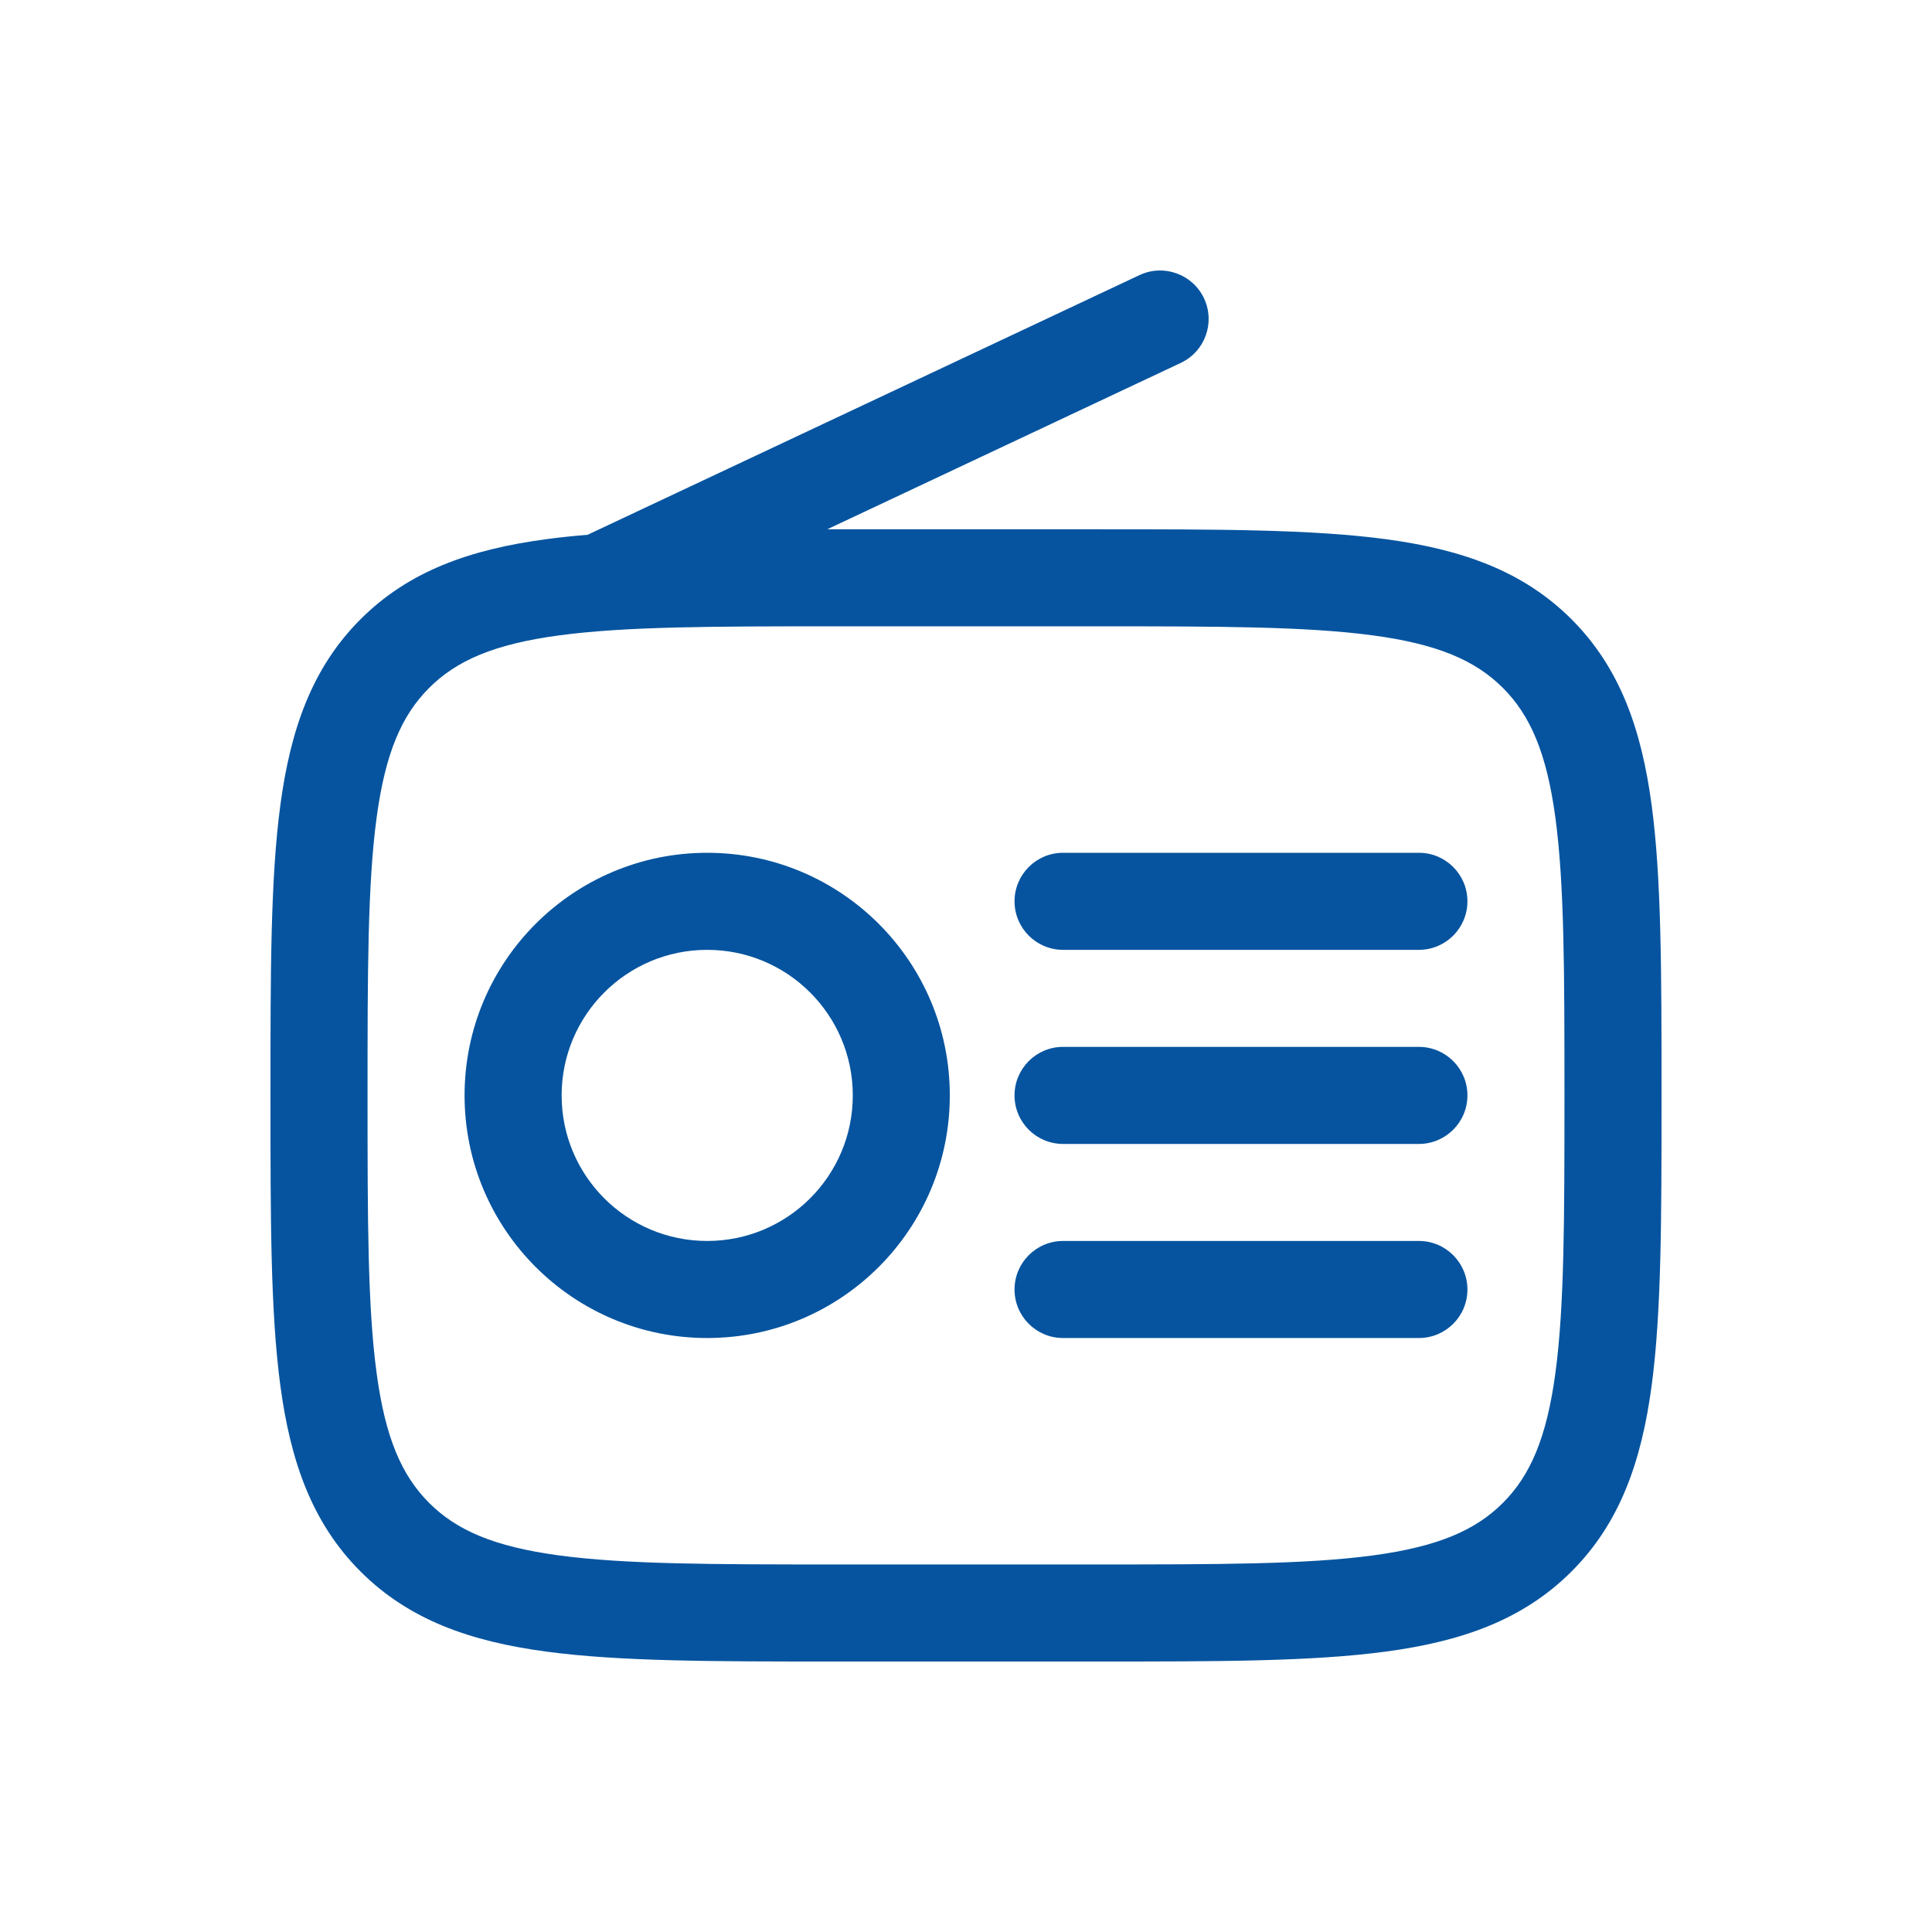 <svg xmlns="http://www.w3.org/2000/svg" width="50" height="50" viewBox="0 0 50 50" fill="none"><path fill-rule="evenodd" clip-rule="evenodd" d="M31.16 7.721C31.455 8.349 31.186 9.097 30.558 9.392L21.409 13.698C21.458 13.698 21.507 13.698 21.557 13.698H28.443C31.521 13.698 33.958 13.698 35.865 13.954C37.828 14.218 39.417 14.774 40.671 16.027C41.924 17.28 42.48 18.869 42.744 20.832C43 22.74 43 25.177 43 28.255V28.443C43 31.521 43 33.958 42.744 35.865C42.48 37.828 41.924 39.417 40.671 40.67C39.417 41.923 37.828 42.48 35.865 42.743C33.958 43 31.521 43 28.443 43H21.557C18.48 43 16.042 43 14.135 42.743C12.172 42.48 10.583 41.923 9.33 40.67C8.077 39.417 7.52 37.828 7.256 35.865C7 33.958 7 31.521 7 28.443V28.255C7 25.177 7 22.74 7.256 20.832C7.52 18.869 8.077 17.28 9.33 16.027C10.583 14.774 12.172 14.218 14.135 13.954C14.476 13.908 14.835 13.871 15.211 13.84C15.226 13.832 15.241 13.825 15.256 13.817L29.489 7.12C30.116 6.825 30.864 7.094 31.16 7.721ZM14.469 16.444C12.785 16.67 11.814 17.095 11.106 17.803C10.397 18.512 9.972 19.483 9.746 21.167C9.514 22.888 9.512 25.156 9.512 28.349C9.512 31.542 9.514 33.81 9.746 35.531C9.972 37.215 10.397 38.186 11.106 38.895C11.814 39.603 12.785 40.028 14.469 40.254C16.19 40.486 18.458 40.488 21.651 40.488H28.349C31.542 40.488 33.81 40.486 35.531 40.254C37.215 40.028 38.186 39.603 38.895 38.895C39.603 38.186 40.028 37.215 40.254 35.531C40.486 33.81 40.488 31.542 40.488 28.349C40.488 25.156 40.486 22.888 40.254 21.167C40.028 19.483 39.603 18.512 38.895 17.803C38.186 17.095 37.215 16.67 35.531 16.444C33.81 16.212 31.542 16.209 28.349 16.209H21.651C18.458 16.209 16.19 16.212 14.469 16.444ZM18.302 24.582C16.222 24.582 14.535 26.268 14.535 28.349C14.535 30.43 16.222 32.116 18.302 32.116C20.383 32.116 22.07 30.43 22.07 28.349C22.07 26.268 20.383 24.582 18.302 24.582ZM12.023 28.349C12.023 24.881 14.835 22.07 18.302 22.07C21.77 22.07 24.581 24.881 24.581 28.349C24.581 31.817 21.77 34.628 18.302 34.628C14.835 34.628 12.023 31.817 12.023 28.349ZM26.256 23.326C26.256 22.632 26.818 22.07 27.512 22.07H36.721C37.414 22.07 37.977 22.632 37.977 23.326C37.977 24.019 37.414 24.582 36.721 24.582H27.512C26.818 24.582 26.256 24.019 26.256 23.326ZM26.256 28.349C26.256 27.655 26.818 27.093 27.512 27.093H36.721C37.414 27.093 37.977 27.655 37.977 28.349C37.977 29.043 37.414 29.605 36.721 29.605H27.512C26.818 29.605 26.256 29.043 26.256 28.349ZM26.256 33.372C26.256 32.679 26.818 32.116 27.512 32.116H36.721C37.414 32.116 37.977 32.679 37.977 33.372C37.977 34.066 37.414 34.628 36.721 34.628H27.512C26.818 34.628 26.256 34.066 26.256 33.372Z" fill="#06549F"></path></svg>